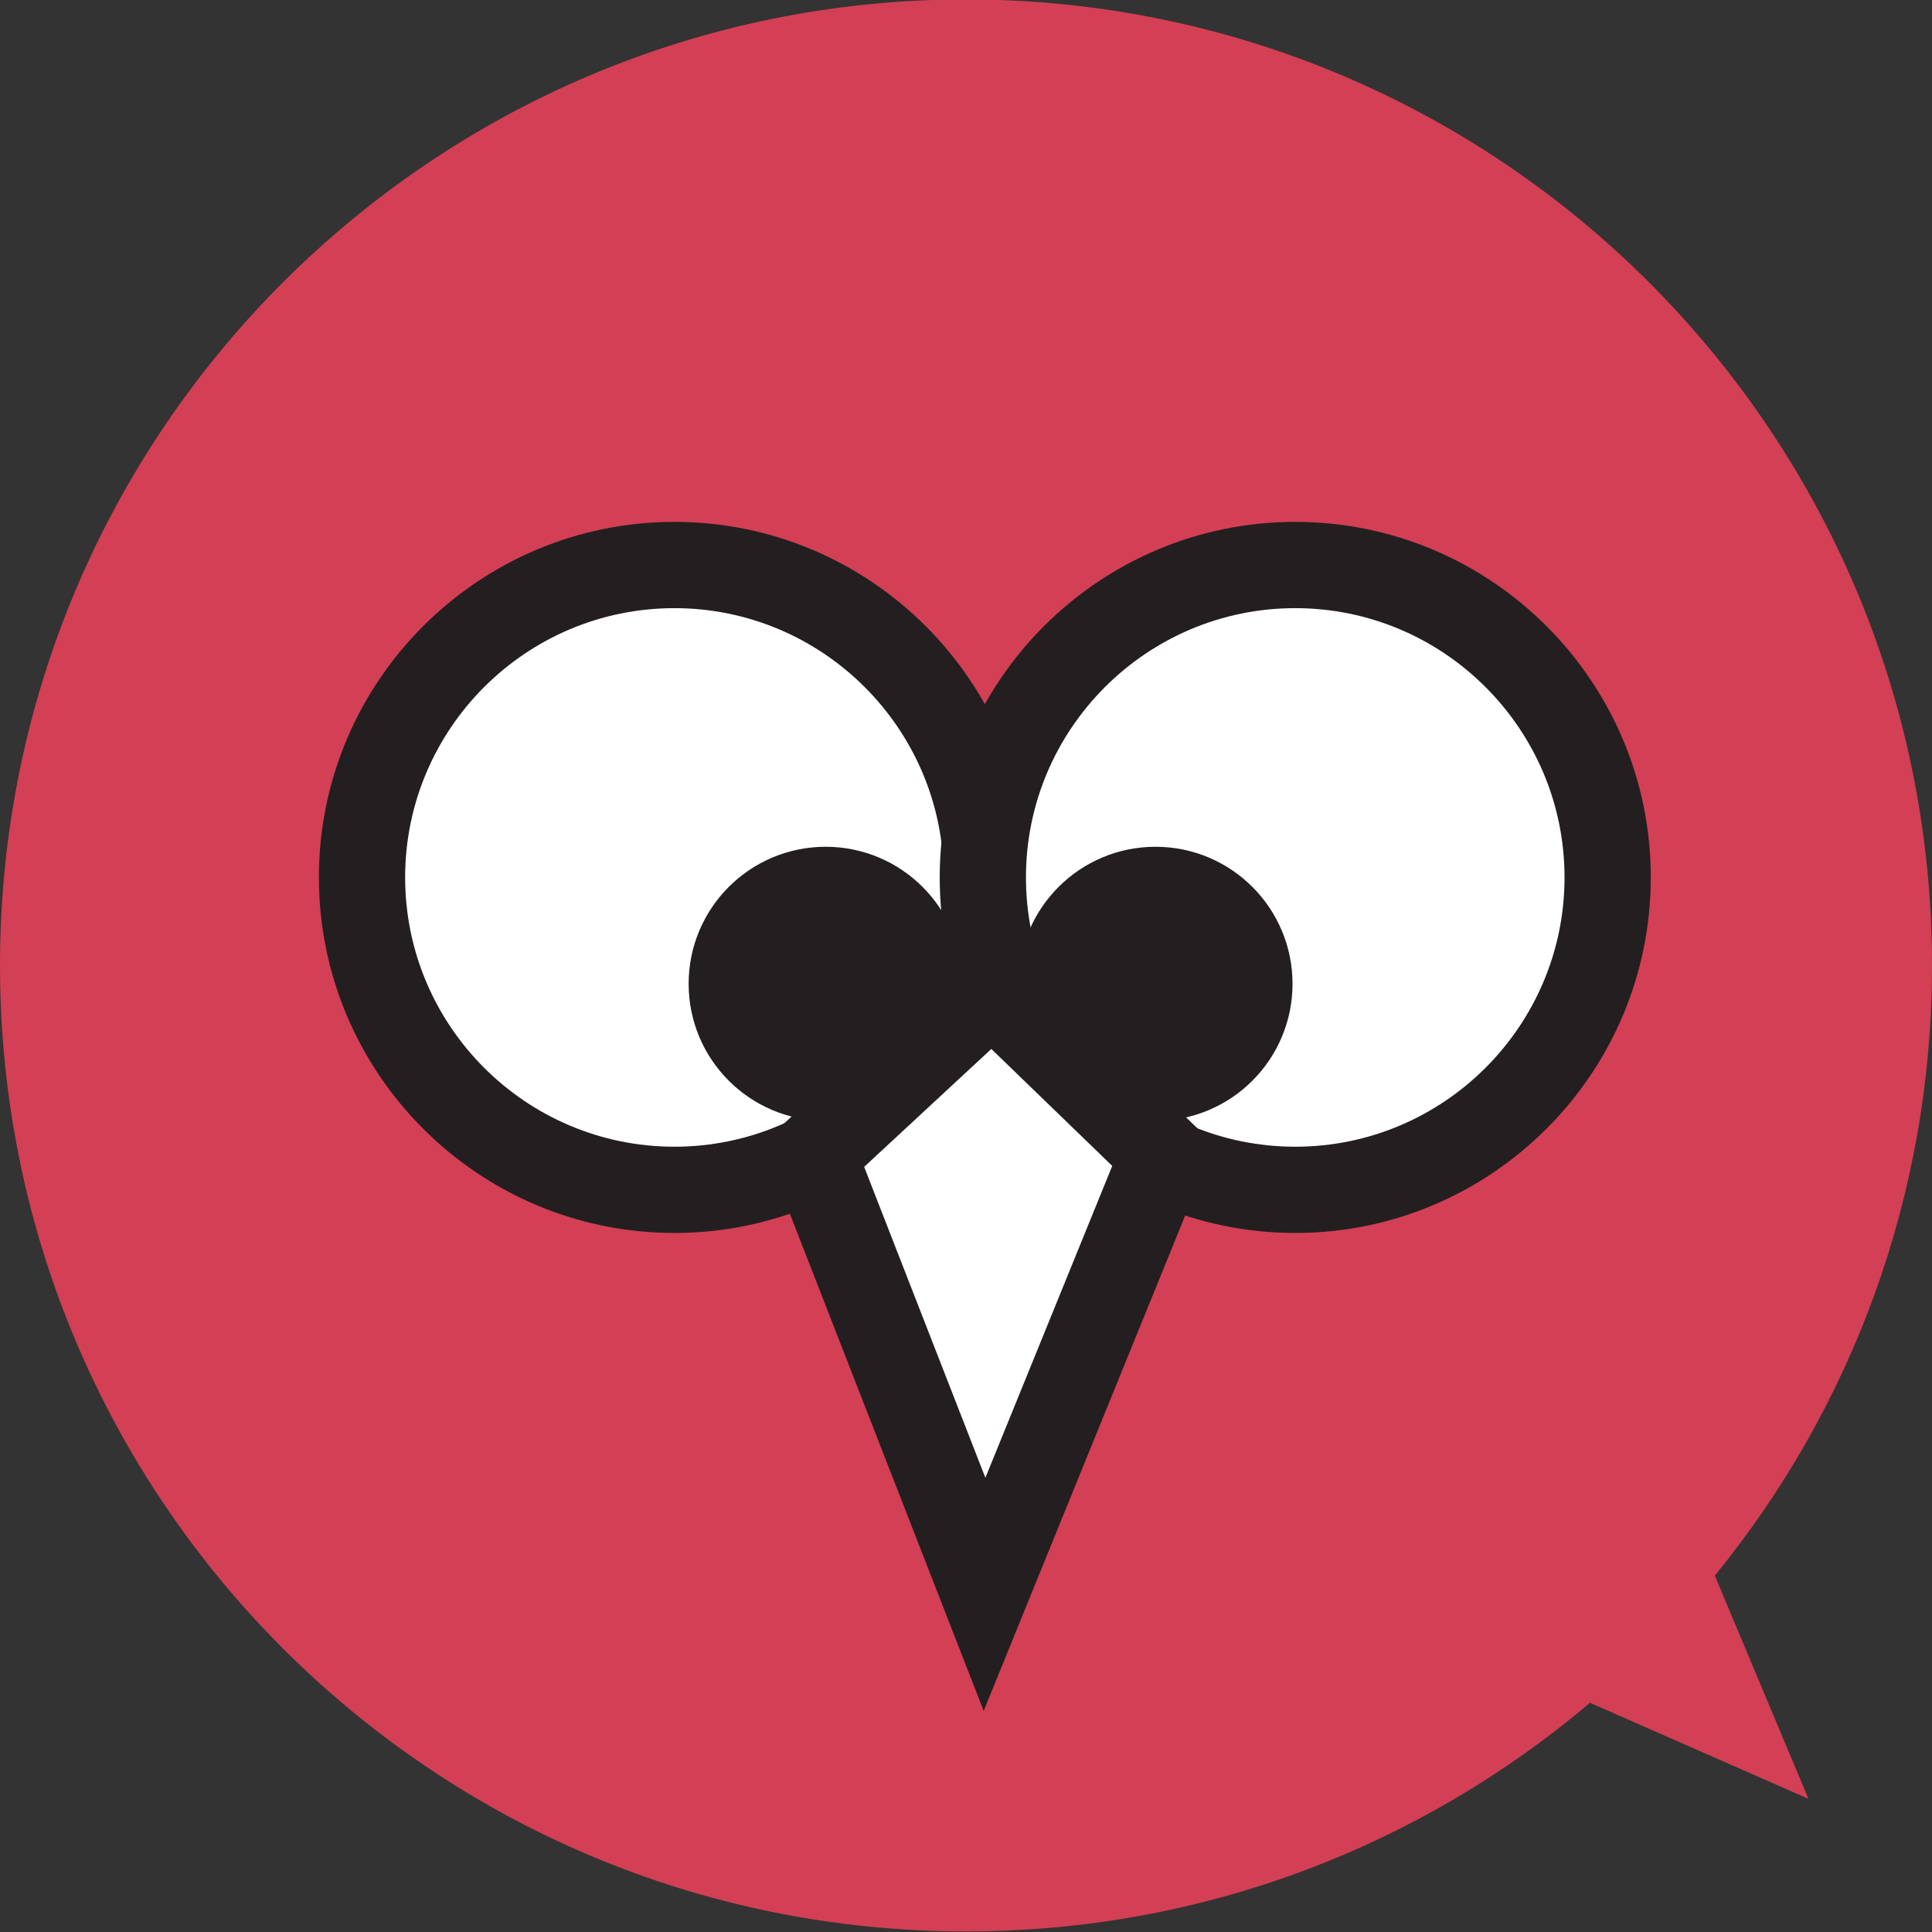 <?xml version="1.0" encoding="utf-8"?>
<!-- Generator: Adobe Illustrator 16.0.0, SVG Export Plug-In . SVG Version: 6.00 Build 0)  -->
<!DOCTYPE svg PUBLIC "-//W3C//DTD SVG 1.1//EN" "http://www.w3.org/Graphics/SVG/1.1/DTD/svg11.dtd">
<svg version="1.1" id="Layer_1" xmlns="http://www.w3.org/2000/svg" xmlns:xlink="http://www.w3.org/1999/xlink" x="0px" y="0px"
	 width="250px" height="250px" viewBox="0 0 250 250" enable-background="new 0 0 250 250" xml:space="preserve">
<rect x="0" y="0" width="250" height="250" fill="#333333" stroke="none"/>
<g>
	<path fill="#D33F55" d="M221.898,203.887C239.463,182.359,250,154.875,250,124.926c0-69.036-55.965-125-125-125S0,55.891,0,124.926
		c0,69.035,55.965,125,125,125c30.783,0,58.961-11.135,80.743-29.586l28.274,12.432L221.898,203.887z"/>
	<g>
		<circle fill="#FFFFFF" cx="87.27" cy="113.538" r="40.425"/>
		<path fill="#231F20" d="M87.27,159.545c-25.367,0-46.005-20.639-46.005-46.007c0-25.367,20.638-46.005,46.005-46.005
			s46.005,20.638,46.005,46.005C133.274,138.906,112.637,159.545,87.27,159.545z M87.27,78.694
			c-19.214,0-34.845,15.631-34.845,34.844c0,19.214,15.631,34.846,34.845,34.846c19.213,0,34.844-15.632,34.844-34.846
			C122.114,94.325,106.483,78.694,87.27,78.694z"/>
	</g>
	<g>
		<circle fill="#FFFFFF" cx="167.604" cy="113.538" r="40.426"/>
		<path fill="#231F20" d="M167.604,159.545c-25.367,0-46.006-20.639-46.006-46.007c0-25.367,20.639-46.005,46.006-46.005
			c25.368,0,46.007,20.638,46.007,46.005C213.61,138.906,192.972,159.545,167.604,159.545z M167.604,78.694
			c-19.214,0-34.846,15.631-34.846,34.844c0,19.214,15.632,34.846,34.846,34.846s34.846-15.632,34.846-34.846
			C202.449,94.325,186.817,78.694,167.604,78.694z"/>
	</g>
	<circle fill="#231F20" cx="106.841" cy="127.304" r="17.732"/>
	<circle fill="#231F20" cx="149.52" cy="127.304" r="17.732"/>
	<g>
		<polygon fill="#FFFFFF" points="127.397,206.307 105.244,149.481 128.361,128.051 150.513,149.481 		"/>
		<path fill="#231F20" d="M127.288,221.388l-28.623-73.417l29.778-27.605l28.659,27.728L127.288,221.388z M111.822,150.992
			l15.686,40.233l16.415-40.355l-15.644-15.135L111.822,150.992z"/>
	</g>
</g>
</svg>
